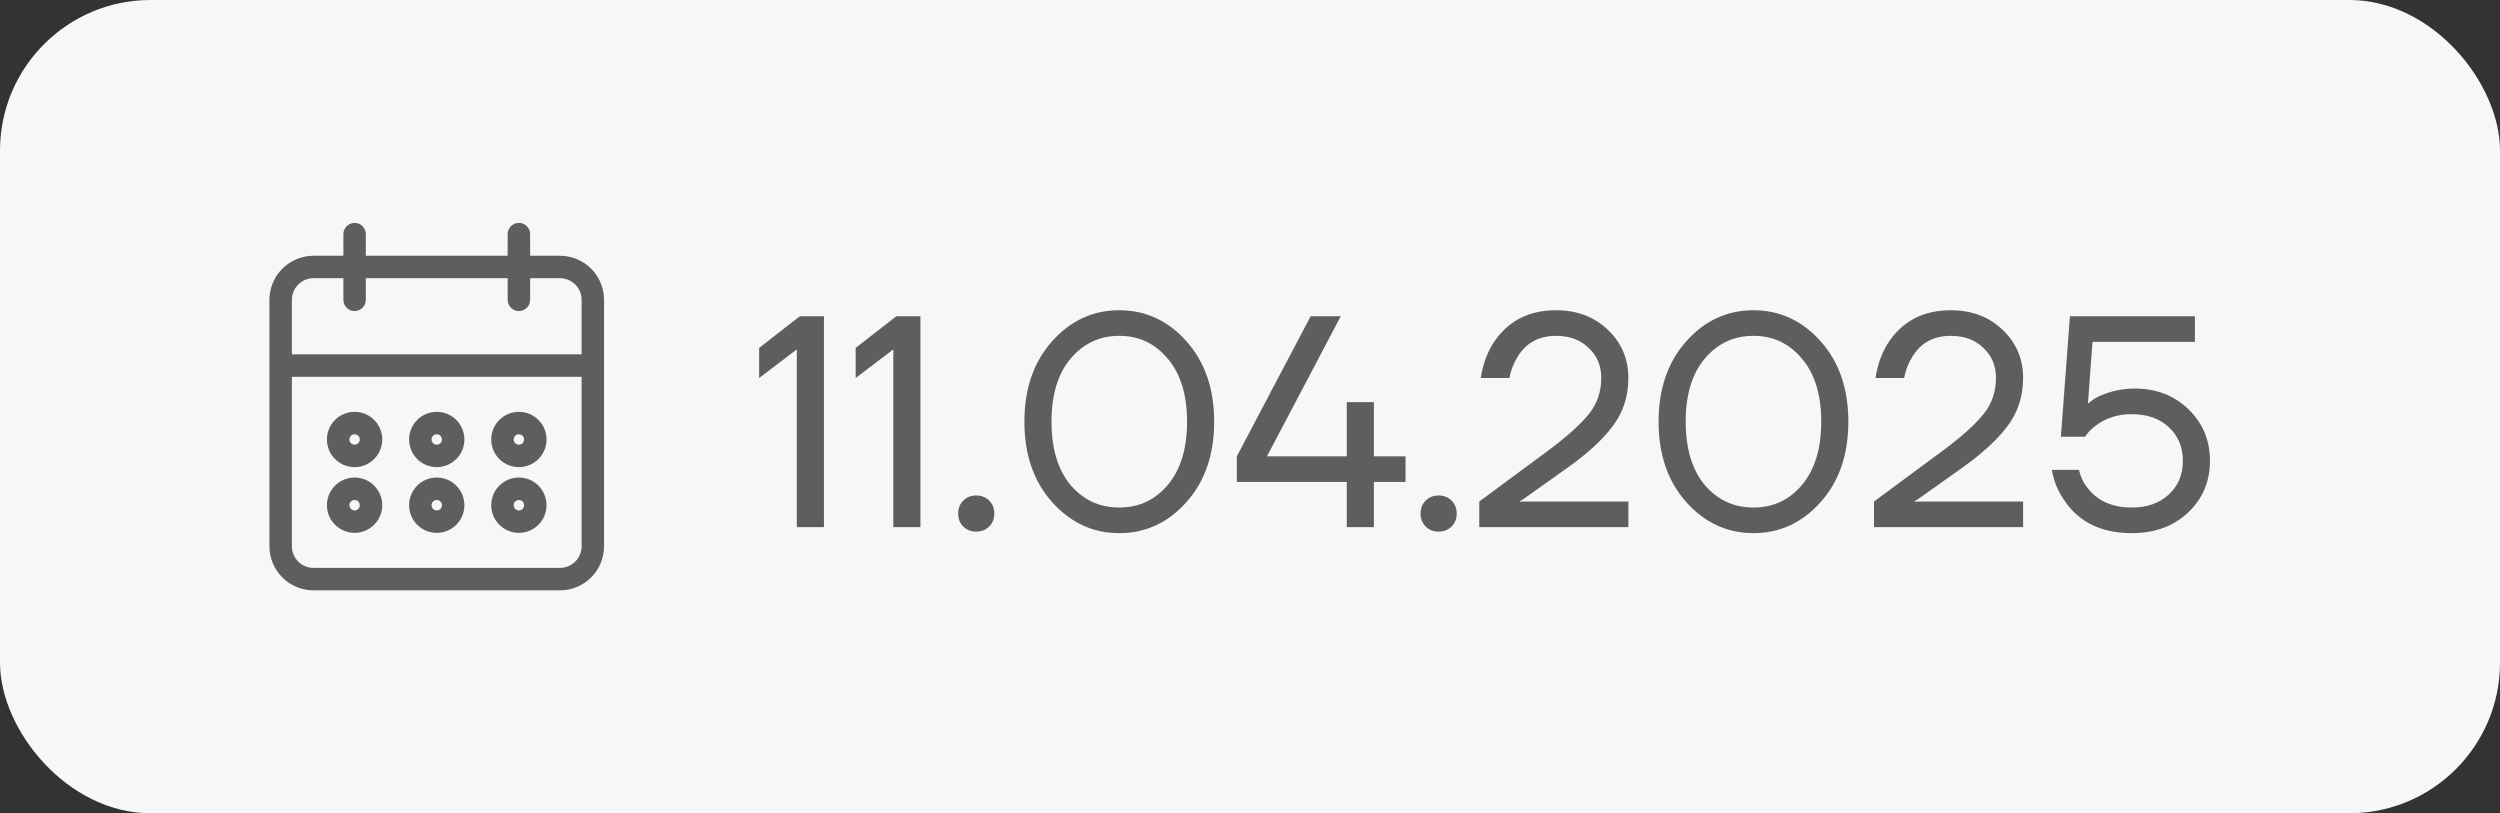 <?xml version="1.0" encoding="UTF-8"?> <svg xmlns="http://www.w3.org/2000/svg" width="83" height="27" viewBox="0 0 83 27" fill="none"><rect x="0" y="0" width="83" height="27" fill="#333333" stroke="none"/><rect width="83" height="27" rx="5" fill="#F5F7F9"></rect><path d="M17.227 17.591C17.679 17.59 18.045 17.224 18.045 16.773C18.045 16.321 17.679 15.954 17.227 15.954C16.775 15.954 16.409 16.321 16.409 16.773C16.409 17.225 16.775 17.591 17.227 17.591ZM17.227 16.5C17.378 16.5 17.5 16.622 17.5 16.773C17.5 16.923 17.378 17.046 17.227 17.046C17.077 17.046 16.954 16.923 16.954 16.773C16.954 16.622 17.077 16.5 17.227 16.5ZM17.227 15.409C17.679 15.409 18.045 15.043 18.045 14.591C18.045 14.139 17.679 13.773 17.227 13.773C16.775 13.773 16.409 14.139 16.409 14.591C16.409 15.043 16.775 15.409 17.227 15.409ZM17.227 14.318C17.378 14.319 17.5 14.44 17.5 14.591C17.5 14.742 17.378 14.864 17.227 14.864C17.077 14.864 16.954 14.742 16.954 14.591C16.954 14.44 17.077 14.318 17.227 14.318ZM18.591 8.591H17.5V7.773C17.5 7.622 17.378 7.5 17.227 7.5C17.077 7.5 16.954 7.622 16.954 7.773V8.591H12.045V7.773C12.045 7.622 11.923 7.5 11.773 7.5C11.622 7.5 11.5 7.622 11.5 7.773V8.591H10.409C9.656 8.592 9.046 9.202 9.045 9.955V18.136C9.046 18.889 9.656 19.499 10.409 19.5H18.591C19.344 19.499 19.954 18.889 19.954 18.136V9.955C19.954 9.202 19.344 8.592 18.591 8.591ZM19.409 18.136C19.409 18.588 19.043 18.954 18.591 18.954H10.409C9.957 18.954 9.591 18.588 9.591 18.136V12.409H19.409V18.136ZM19.409 11.864H9.591V9.955C9.591 9.503 9.957 9.137 10.409 9.136H11.5V9.955C11.5 9.954 11.5 9.955 11.5 9.955C11.5 10.105 11.622 10.227 11.773 10.227C11.773 10.227 11.773 10.227 11.773 10.227C11.923 10.227 12.046 10.105 12.045 9.955V9.136H16.954V9.955C16.954 9.954 16.954 9.955 16.954 9.955C16.955 10.105 17.077 10.227 17.227 10.227C17.227 10.227 17.227 10.227 17.227 10.227C17.378 10.227 17.5 10.105 17.5 9.955V9.136H18.591C19.043 9.137 19.409 9.503 19.409 9.955V11.864ZM11.773 17.591C12.224 17.59 12.59 17.224 12.591 16.773C12.591 16.321 12.225 15.954 11.773 15.954C11.321 15.954 10.954 16.321 10.954 16.773C10.954 17.225 11.321 17.591 11.773 17.591ZM11.773 16.5C11.923 16.5 12.045 16.622 12.045 16.773C12.045 16.923 11.923 17.046 11.773 17.046C11.622 17.046 11.5 16.923 11.5 16.773C11.5 16.622 11.622 16.5 11.773 16.5ZM14.5 17.591C14.952 17.59 15.318 17.224 15.318 16.773C15.318 16.321 14.952 15.954 14.5 15.954C14.048 15.954 13.682 16.321 13.682 16.773C13.682 17.225 14.048 17.591 14.5 17.591ZM14.5 16.5C14.65 16.5 14.772 16.622 14.773 16.773C14.773 16.923 14.651 17.046 14.5 17.046C14.349 17.046 14.227 16.923 14.227 16.773C14.227 16.622 14.349 16.5 14.5 16.5ZM14.5 15.409C14.952 15.409 15.318 15.043 15.318 14.591C15.318 14.139 14.952 13.773 14.5 13.773C14.048 13.773 13.682 14.139 13.682 14.591C13.682 15.043 14.048 15.409 14.5 15.409ZM14.5 14.318C14.65 14.319 14.772 14.44 14.773 14.591C14.773 14.742 14.651 14.864 14.5 14.864C14.349 14.864 14.227 14.742 14.227 14.591C14.227 14.44 14.349 14.318 14.5 14.318ZM11.773 15.409C12.224 15.409 12.59 15.043 12.591 14.591C12.591 14.139 12.225 13.773 11.773 13.773C11.321 13.773 10.954 14.139 10.954 14.591C10.954 15.043 11.321 15.409 11.773 15.409ZM11.773 14.318C11.923 14.319 12.045 14.44 12.045 14.591C12.045 14.742 11.923 14.864 11.773 14.864C11.622 14.864 11.5 14.742 11.5 14.591C11.5 14.44 11.622 14.318 11.773 14.318Z" fill="#5E5E5E"></path><path d="M11.5 9.955V9.136H10.409C9.957 9.137 9.591 9.503 9.591 9.955V11.864H19.409V9.955C19.409 9.503 19.043 9.137 18.591 9.136H17.5V9.955C17.5 10.105 17.378 10.227 17.227 10.227M11.5 9.955C11.5 9.955 11.5 9.954 11.5 9.955ZM11.5 9.955C11.5 10.105 11.622 10.227 11.773 10.227M11.773 10.227C11.773 10.227 11.773 10.227 11.773 10.227ZM11.773 10.227C11.923 10.227 12.046 10.105 12.045 9.955V9.136H16.954V9.955M16.954 9.955C16.954 9.955 16.954 9.954 16.954 9.955ZM16.954 9.955C16.955 10.105 17.077 10.227 17.227 10.227M17.227 10.227C17.227 10.227 17.227 10.227 17.227 10.227ZM17.227 17.591C17.679 17.59 18.045 17.224 18.045 16.773C18.045 16.321 17.679 15.954 17.227 15.954C16.775 15.954 16.409 16.321 16.409 16.773C16.409 17.225 16.775 17.591 17.227 17.591ZM17.227 16.5C17.378 16.5 17.5 16.622 17.5 16.773C17.5 16.923 17.378 17.046 17.227 17.046C17.077 17.046 16.954 16.923 16.954 16.773C16.954 16.622 17.077 16.5 17.227 16.5ZM17.227 15.409C17.679 15.409 18.045 15.043 18.045 14.591C18.045 14.139 17.679 13.773 17.227 13.773C16.775 13.773 16.409 14.139 16.409 14.591C16.409 15.043 16.775 15.409 17.227 15.409ZM17.227 14.318C17.378 14.319 17.5 14.44 17.5 14.591C17.5 14.742 17.378 14.864 17.227 14.864C17.077 14.864 16.954 14.742 16.954 14.591C16.954 14.44 17.077 14.318 17.227 14.318ZM18.591 8.591H17.5V7.773C17.5 7.622 17.378 7.5 17.227 7.5C17.077 7.5 16.954 7.622 16.954 7.773V8.591H12.045V7.773C12.045 7.622 11.923 7.5 11.773 7.5C11.622 7.5 11.5 7.622 11.5 7.773V8.591H10.409C9.656 8.592 9.046 9.202 9.045 9.955V18.136C9.046 18.889 9.656 19.499 10.409 19.5H18.591C19.344 19.499 19.954 18.889 19.954 18.136V9.955C19.954 9.202 19.344 8.592 18.591 8.591ZM19.409 18.136C19.409 18.588 19.043 18.954 18.591 18.954H10.409C9.957 18.954 9.591 18.588 9.591 18.136V12.409H19.409V18.136ZM11.773 17.591C12.224 17.59 12.59 17.224 12.591 16.773C12.591 16.321 12.225 15.954 11.773 15.954C11.321 15.954 10.954 16.321 10.954 16.773C10.954 17.225 11.321 17.591 11.773 17.591ZM11.773 16.5C11.923 16.5 12.045 16.622 12.045 16.773C12.045 16.923 11.923 17.046 11.773 17.046C11.622 17.046 11.5 16.923 11.5 16.773C11.5 16.622 11.622 16.5 11.773 16.5ZM14.5 17.591C14.952 17.59 15.318 17.224 15.318 16.773C15.318 16.321 14.952 15.954 14.5 15.954C14.048 15.954 13.682 16.321 13.682 16.773C13.682 17.225 14.048 17.591 14.5 17.591ZM14.5 16.5C14.65 16.5 14.772 16.622 14.773 16.773C14.773 16.923 14.651 17.046 14.5 17.046C14.349 17.046 14.227 16.923 14.227 16.773C14.227 16.622 14.349 16.5 14.5 16.5ZM14.5 15.409C14.952 15.409 15.318 15.043 15.318 14.591C15.318 14.139 14.952 13.773 14.5 13.773C14.048 13.773 13.682 14.139 13.682 14.591C13.682 15.043 14.048 15.409 14.5 15.409ZM14.5 14.318C14.65 14.319 14.772 14.44 14.773 14.591C14.773 14.742 14.651 14.864 14.5 14.864C14.349 14.864 14.227 14.742 14.227 14.591C14.227 14.44 14.349 14.318 14.5 14.318ZM11.773 15.409C12.224 15.409 12.59 15.043 12.591 14.591C12.591 14.139 12.225 13.773 11.773 13.773C11.321 13.773 10.954 14.139 10.954 14.591C10.954 15.043 11.321 15.409 11.773 15.409ZM11.773 14.318C11.923 14.319 12.045 14.44 12.045 14.591C12.045 14.742 11.923 14.864 11.773 14.864C11.622 14.864 11.5 14.742 11.5 14.591C11.5 14.44 11.622 14.318 11.773 14.318Z" stroke="#5E5E5E" stroke-width="0.2"></path><path d="M25.204 12.55V11.55L26.555 10.5H27.355V17.5H26.454V11.6L25.204 12.55ZM28.408 12.55V11.55L29.758 10.5H30.558V17.5H29.658V11.6L28.408 12.55ZM31.981 17.48C31.867 17.367 31.811 17.223 31.811 17.05C31.811 16.877 31.867 16.733 31.981 16.62C32.094 16.507 32.237 16.45 32.411 16.45C32.584 16.45 32.727 16.507 32.841 16.62C32.954 16.733 33.011 16.877 33.011 17.05C33.011 17.223 32.954 17.367 32.841 17.48C32.727 17.593 32.584 17.65 32.411 17.65C32.237 17.65 32.094 17.593 31.981 17.48ZM34.93 16.67C34.317 15.983 34.01 15.093 34.01 14C34.01 12.907 34.317 12.017 34.93 11.33C35.544 10.643 36.287 10.3 37.16 10.3C38.034 10.3 38.777 10.643 39.39 11.33C40.004 12.017 40.31 12.907 40.31 14C40.31 15.093 40.004 15.983 39.39 16.67C38.777 17.357 38.034 17.7 37.16 17.7C36.287 17.7 35.544 17.357 34.93 16.67ZM35.54 11.91C35.12 12.41 34.91 13.107 34.91 14C34.91 14.893 35.12 15.593 35.54 16.1C35.967 16.6 36.507 16.85 37.16 16.85C37.814 16.85 38.35 16.6 38.77 16.1C39.197 15.593 39.41 14.893 39.41 14C39.41 13.107 39.197 12.41 38.77 11.91C38.35 11.403 37.814 11.15 37.16 11.15C36.507 11.15 35.967 11.403 35.54 11.91ZM41.063 16V15.15L43.513 10.5H44.513L42.063 15.15H44.713V13.35H44.763H45.613V15.15H46.663V16H45.613V17.5H44.713V16H41.063ZM47.332 17.48C47.219 17.367 47.162 17.223 47.162 17.05C47.162 16.877 47.219 16.733 47.332 16.62C47.446 16.507 47.589 16.45 47.762 16.45C47.936 16.45 48.079 16.507 48.192 16.62C48.306 16.733 48.362 16.877 48.362 17.05C48.362 17.223 48.306 17.367 48.192 17.48C48.079 17.593 47.936 17.65 47.762 17.65C47.589 17.65 47.446 17.593 47.332 17.48ZM49.112 17.5V16.65L51.412 14.95C52.045 14.477 52.495 14.07 52.762 13.73C53.029 13.39 53.162 12.997 53.162 12.55C53.162 12.143 53.022 11.81 52.742 11.55C52.469 11.283 52.109 11.15 51.662 11.15C51.089 11.15 50.662 11.383 50.382 11.85C50.249 12.063 50.159 12.297 50.112 12.55H49.162C49.222 12.137 49.352 11.763 49.552 11.43C50.025 10.677 50.729 10.3 51.662 10.3C52.355 10.3 52.929 10.517 53.382 10.95C53.835 11.383 54.062 11.917 54.062 12.55C54.062 13.157 53.889 13.69 53.542 14.15C53.202 14.603 52.692 15.07 52.012 15.55L50.562 16.58L50.462 16.64V16.66L50.552 16.65H54.062V17.5H49.112ZM55.985 16.67C55.372 15.983 55.065 15.093 55.065 14C55.065 12.907 55.372 12.017 55.985 11.33C56.598 10.643 57.342 10.3 58.215 10.3C59.088 10.3 59.832 10.643 60.445 11.33C61.058 12.017 61.365 12.907 61.365 14C61.365 15.093 61.058 15.983 60.445 16.67C59.832 17.357 59.088 17.7 58.215 17.7C57.342 17.7 56.598 17.357 55.985 16.67ZM56.595 11.91C56.175 12.41 55.965 13.107 55.965 14C55.965 14.893 56.175 15.593 56.595 16.1C57.022 16.6 57.562 16.85 58.215 16.85C58.868 16.85 59.405 16.6 59.825 16.1C60.252 15.593 60.465 14.893 60.465 14C60.465 13.107 60.252 12.41 59.825 11.91C59.405 11.403 58.868 11.15 58.215 11.15C57.562 11.15 57.022 11.403 56.595 11.91ZM62.217 17.5V16.65L64.517 14.95C65.151 14.477 65.601 14.07 65.867 13.73C66.134 13.39 66.267 12.997 66.267 12.55C66.267 12.143 66.127 11.81 65.847 11.55C65.574 11.283 65.214 11.15 64.767 11.15C64.194 11.15 63.767 11.383 63.487 11.85C63.354 12.063 63.264 12.297 63.217 12.55H62.267C62.327 12.137 62.457 11.763 62.657 11.43C63.131 10.677 63.834 10.3 64.767 10.3C65.461 10.3 66.034 10.517 66.487 10.95C66.941 11.383 67.167 11.917 67.167 12.55C67.167 13.157 66.994 13.69 66.647 14.15C66.307 14.603 65.797 15.07 65.117 15.55L63.667 16.58L63.567 16.64V16.66L63.657 16.65H67.167V17.5H62.217ZM68.121 15.6H69.02C69.081 15.847 69.184 16.057 69.331 16.23C69.664 16.643 70.144 16.85 70.77 16.85C71.284 16.85 71.694 16.707 72.001 16.42C72.314 16.133 72.471 15.76 72.471 15.3C72.471 14.84 72.314 14.467 72.001 14.18C71.694 13.893 71.284 13.75 70.77 13.75C70.311 13.75 69.914 13.877 69.581 14.13C69.441 14.23 69.32 14.353 69.221 14.5H68.421L68.721 10.5H72.871V11.35H69.471L69.32 13.39V13.4C69.434 13.3 69.561 13.217 69.701 13.15C70.074 12.983 70.464 12.9 70.871 12.9C71.591 12.9 72.187 13.13 72.66 13.59C73.134 14.05 73.371 14.62 73.371 15.3C73.371 15.987 73.127 16.56 72.641 17.02C72.16 17.473 71.537 17.7 70.77 17.7C69.784 17.7 69.047 17.35 68.561 16.65C68.334 16.337 68.187 15.987 68.121 15.6Z" fill="#5E5E5E"></path></svg> 